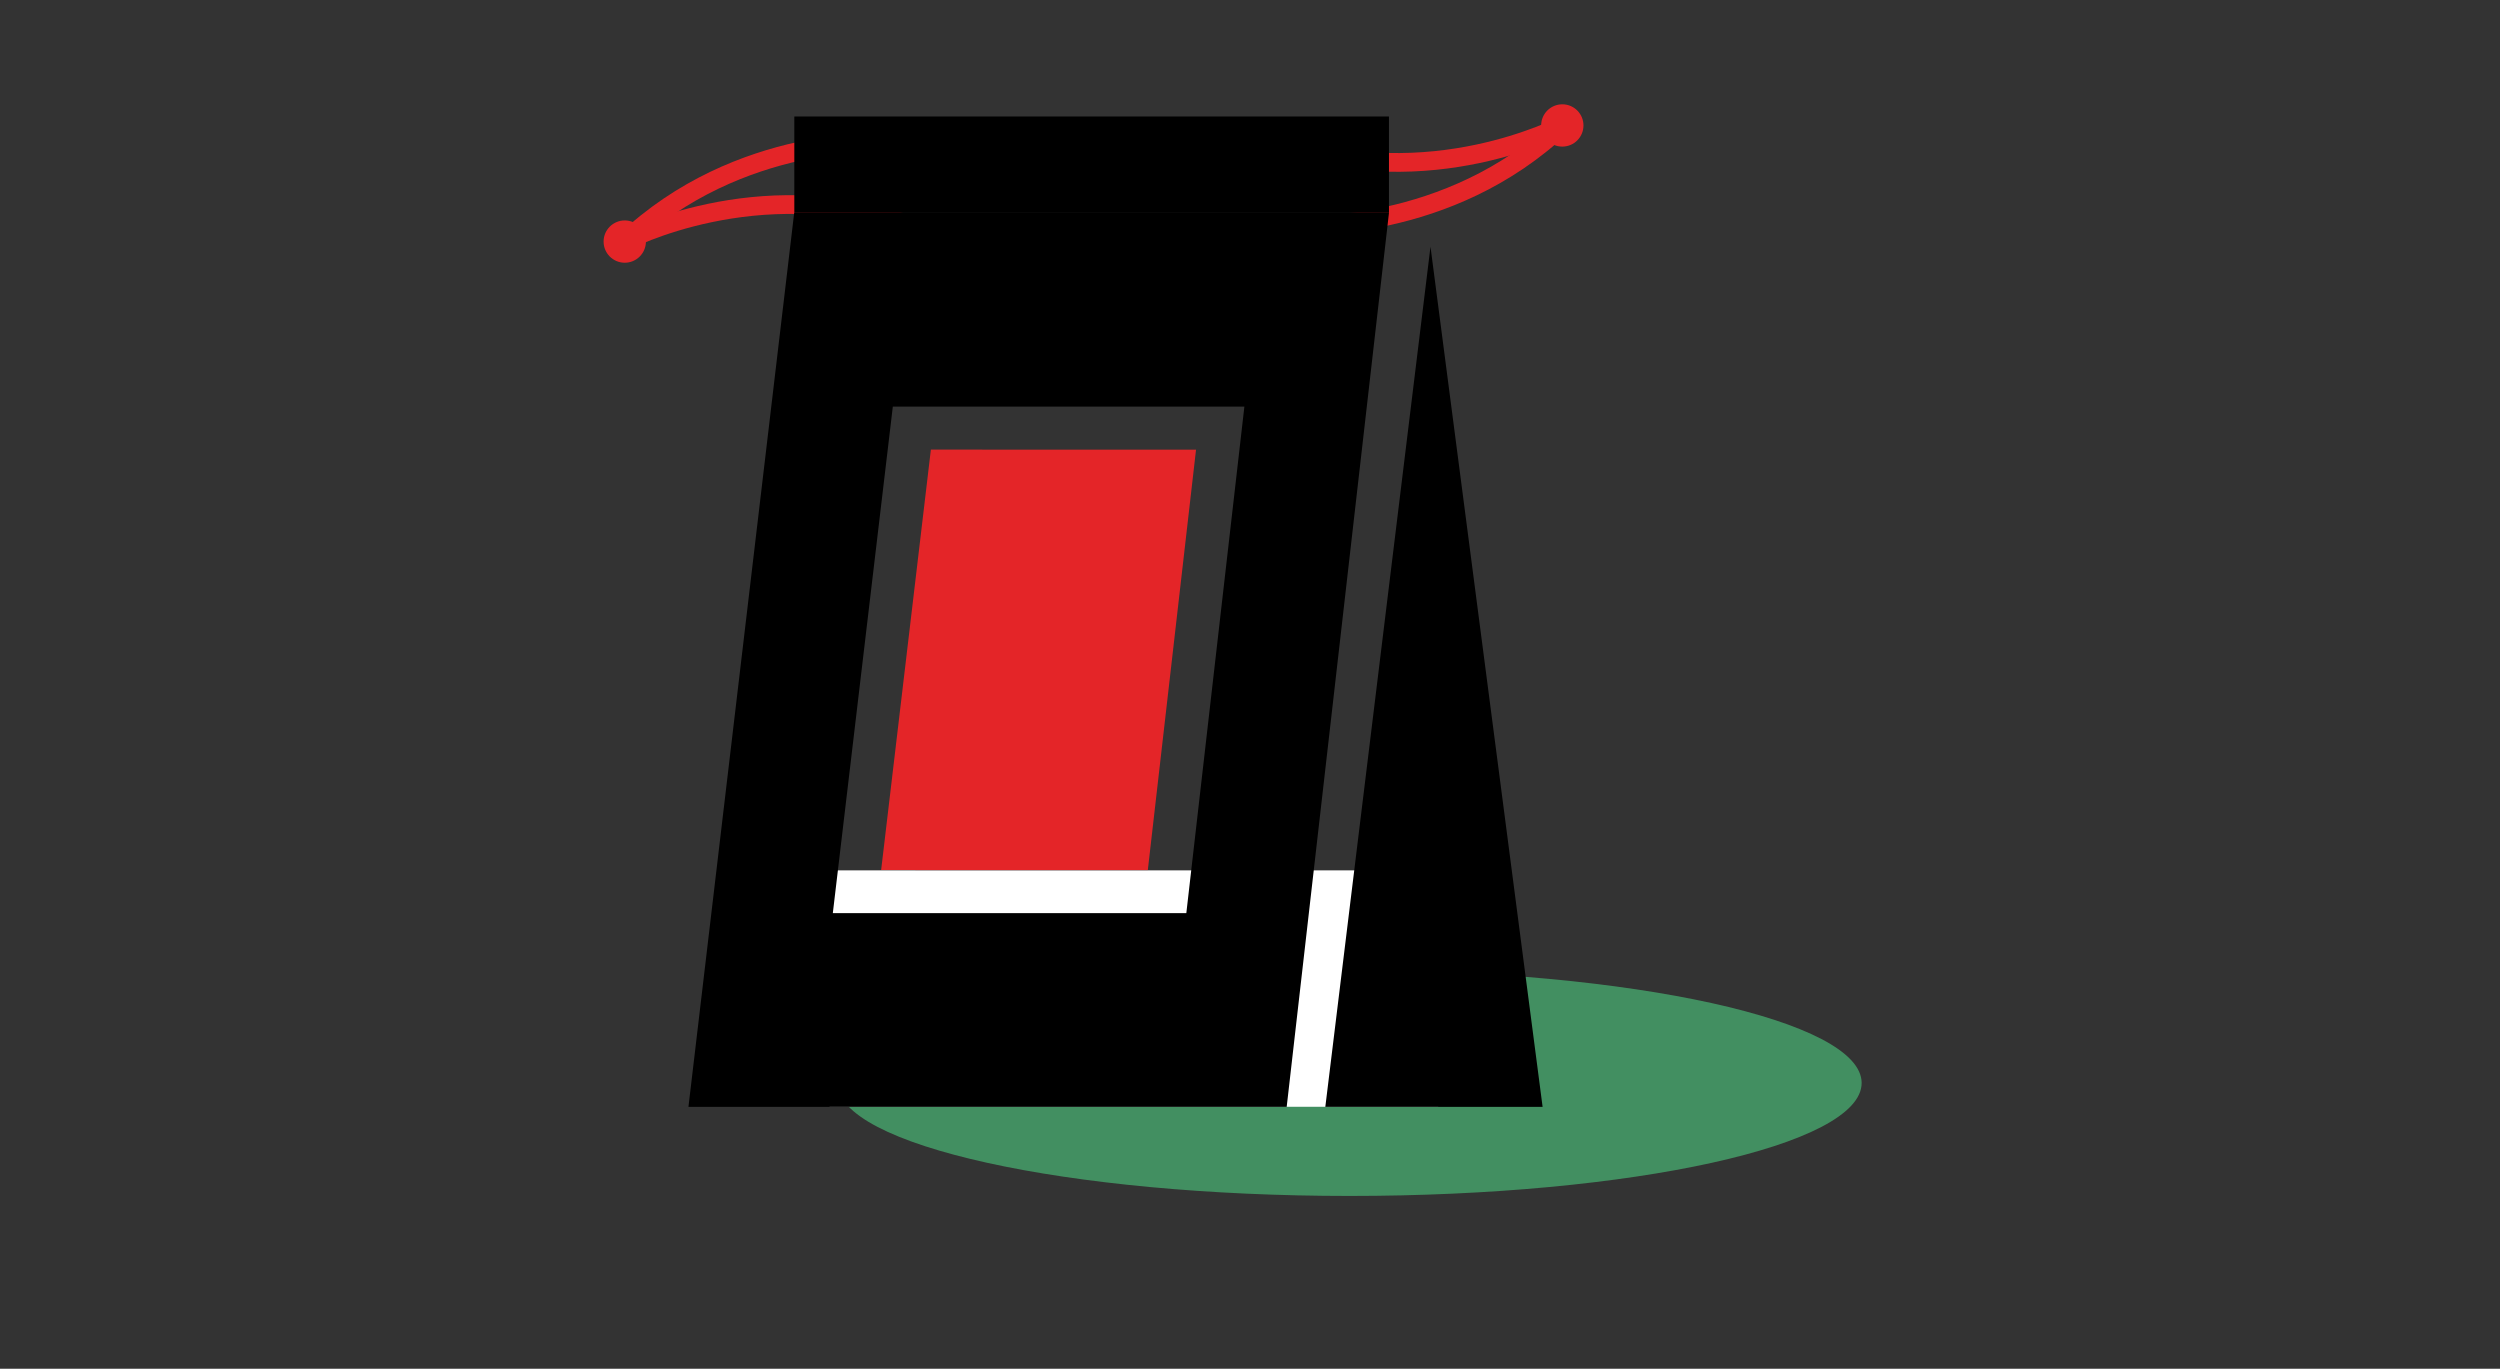 <?xml version="1.0" encoding="UTF-8" standalone="no"?>
<!DOCTYPE svg PUBLIC "-//W3C//DTD SVG 1.1//EN" "http://www.w3.org/Graphics/SVG/1.1/DTD/svg11.dtd">
<svg width="100%" height="100%" viewBox="0 0 400 219" version="1.1" xmlns="http://www.w3.org/2000/svg" xmlns:xlink="http://www.w3.org/1999/xlink" xml:space="preserve" xmlns:serif="http://www.serif.com/" style="fill-rule:evenodd;clip-rule:evenodd;stroke-miterlimit:10;">
    <rect x="0" y="0" width="400" height="219" fill="#333333" stroke="none"/>
    <g transform="matrix(1,0,0,1,-900,0)">
        <g id="Page-3" serif:id="Page 3" transform="matrix(1,0,0,1,900,0)">
            <rect x="0" y="0" width="400" height="218.657" style="fill:none;"/>
            <g id="Calque-1" serif:id="Calque 1">
                <g transform="matrix(0,-1,-1,0,215.92,91.332)">
                    <path d="M-81.943,-81.943C-91.926,-81.943 -100.019,-45.256 -100.019,-0.001C-100.019,45.255 -91.926,81.943 -81.943,81.943C-71.96,81.943 -63.867,45.255 -63.867,-0.001C-63.867,-45.256 -71.96,-81.943 -81.943,-81.943" style="fill:rgb(66,143,97);fill-rule:nonzero;"/>
                </g>
                <g transform="matrix(-1,0,0,1,362.839,97.685)">
                    <rect x="132.723" y="41.573" width="97.393" height="37.826" style="fill:white;"/>
                </g>
                <g transform="matrix(0.935,-0.354,-0.354,-0.935,211.733,43.018)">
                    <path d="M-1.208,7.953C-1.208,7.953 20.63,-1.873 43.941,7.953" style="fill:none;fill-rule:nonzero;stroke:rgb(228,37,40);stroke-width:3px;"/>
                </g>
                <g transform="matrix(-0.998,0.061,0.061,0.998,205.265,32.614)">
                    <path d="M-45.363,-9.755C-45.363,-9.755 -23.524,0.071 -0.213,-9.755" style="fill:none;fill-rule:nonzero;stroke:rgb(228,37,40);stroke-width:3px;"/>
                </g>
                <g transform="matrix(0,1,1,0,249.97,16.688)">
                    <path d="M3.385,-3.385C1.516,-3.385 0.001,-1.87 0.001,-0.001C0.001,1.869 1.516,3.385 3.385,3.385C5.254,3.385 6.768,1.869 6.768,-0.001C6.768,-1.87 5.254,-3.385 3.385,-3.385" style="fill:rgb(228,37,40);fill-rule:nonzero;"/>
                </g>
                <g transform="matrix(1,0,0,1,228.879,177.097)">
                    <path d="M0,-137.626L-16.828,0L17.937,0L0,-137.626Z" style="fill-rule:nonzero;"/>
                </g>
                <g transform="matrix(-0.935,0.354,0.354,0.935,103.876,44.279)">
                    <path d="M-43.427,-6.599C-43.427,-6.599 -21.589,-16.425 1.722,-6.599" style="fill:none;fill-rule:nonzero;stroke:rgb(228,37,40);stroke-width:3px;"/>
                </g>
                <g transform="matrix(0.998,-0.061,-0.061,-0.998,100.359,39.964)">
                    <path d="M-0.297,1.379C-0.297,1.379 21.542,11.205 44.853,1.379" style="fill:none;fill-rule:nonzero;stroke:rgb(228,37,40);stroke-width:3px;"/>
                </g>
                <g transform="matrix(0.114,-0.994,-0.994,-0.114,201.58,92.04)">
                    <path d="M-48.882,12.431L18.789,12.431L13.964,54.559L-53.734,54.8L-48.882,12.431Z" style="fill:rgb(228,37,40);fill-rule:nonzero;"/>
                </g>
                <g transform="matrix(1,0,0,1,189.813,65.052)">
                    <path d="M0,81.044L-56.561,81.044L-46.961,0.001L9.289,0.001L0,81.044ZM32.424,-31.008L-62.742,-31.008L-79.662,112.052L16.057,112.052L32.424,-31.008Z" style="fill-rule:nonzero;"/>
                </g>
                <g transform="matrix(1,0,0,1,0,-165.966)">
                    <rect x="127.092" y="184.606" width="95.142" height="15.411"/>
                </g>
                <g transform="matrix(0,-1,-1,0,99.96,35.269)">
                    <path d="M-3.385,-3.385C-5.254,-3.385 -6.768,-1.87 -6.768,-0.001C-6.768,1.869 -5.254,3.385 -3.385,3.385C-1.516,3.385 -0.001,1.869 -0.001,-0.001C-0.001,-1.87 -1.516,-3.385 -3.385,-3.385" style="fill:rgb(228,37,40);fill-rule:nonzero;"/>
                </g>
            </g>
        </g>
    </g>
</svg>
